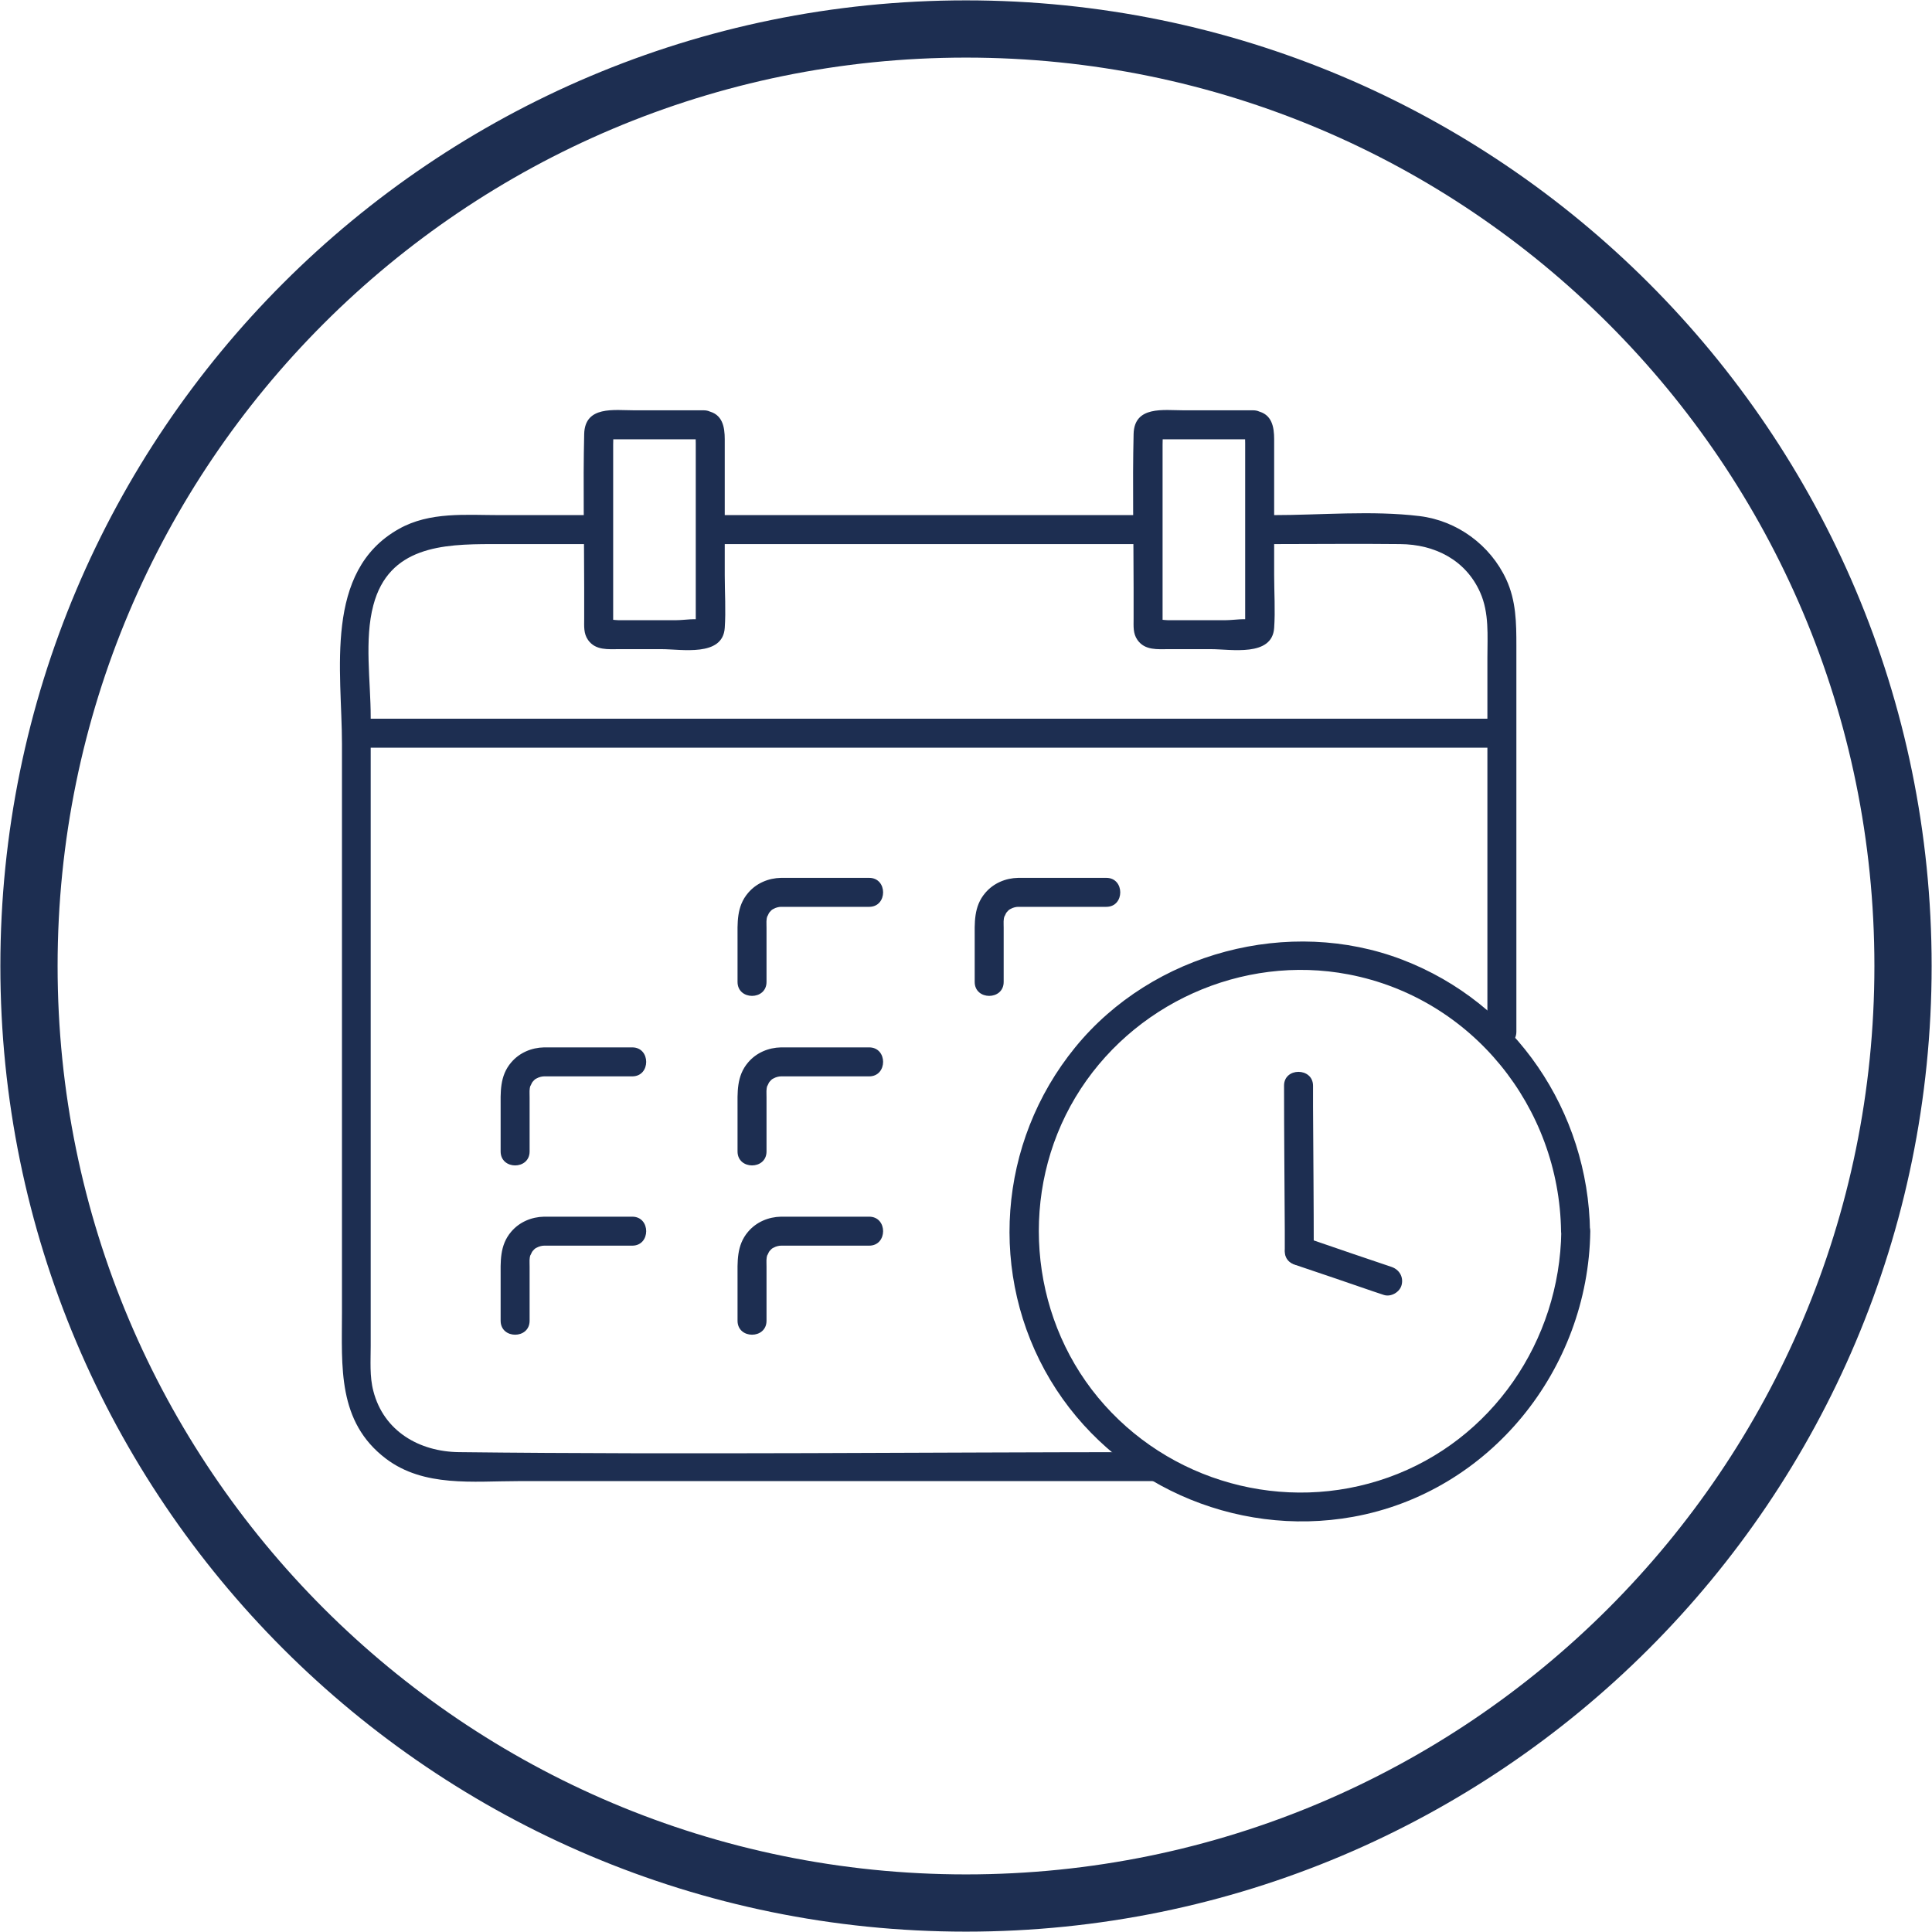 <?xml version="1.0" encoding="UTF-8"?>
<svg xmlns="http://www.w3.org/2000/svg" id="Livello_1" data-name="Livello 1" viewBox="0 0 80 80">
  <defs>
    <style>
      .cls-1 {
        fill: none;
        stroke: #1d2e51;
        stroke-miterlimit: 10;
        stroke-width: 2.37px;
      }

      .cls-2 {
        fill: #1d2e51;
      }
    </style>
  </defs>
  <path class="cls-1" d="M78.8,40c0,21.43-17.37,38.8-38.8,38.8S1.2,61.43,1.2,40,18.57,1.2,40,1.2s38.8,17.37,38.8,38.8Z"></path>
  <g>
    <g>
      <path class="cls-2" d="M62.79,42.72v-15.98c0-.95-.01-1.86-.42-2.75-.66-1.42-2.03-2.43-3.59-2.62-1.98-.24-4.07-.04-6.07-.04-.77,0-.77,1.2,0,1.2,1.76,0,3.51-.02,5.27,0,1.42.01,2.71.65,3.31,2,.38.85.3,1.8.3,2.7v15.49c0,.77,1.2.77,1.2,0h0Z"></path>
      <path class="cls-2" d="M24.63,21.33h-3.92c-1.42,0-2.91-.15-4.19.57-3.13,1.75-2.36,5.91-2.36,8.9v23.55c0,2.23-.2,4.52,1.82,6.05,1.57,1.19,3.62.93,5.47.93h26.39c.77,0,.77-1.2,0-1.2-9.61,0-19.23.11-28.84,0-1.63-.02-3.11-.86-3.54-2.53-.16-.6-.11-1.26-.11-1.87v-26.05c0-1.45-.27-3.2.11-4.62.64-2.43,2.87-2.53,4.9-2.53h4.26c.77,0,.77-1.2,0-1.2h0Z"></path>
      <path class="cls-2" d="M47.08,21.33h-17.11c-.77,0-.77,1.2,0,1.2h17.11c.77,0,.77-1.2,0-1.2h0Z"></path>
      <path class="cls-2" d="M15.28,30.96h46.91c.77,0,.77-1.2,0-1.2H15.28c-.77,0-.77,1.2,0,1.2h0Z"></path>
      <g>
        <path class="cls-2" d="M29.14,16.99h-2.88c-.83,0-2.04-.2-2.07.98-.05,2.12,0,4.25,0,6.37v1.28c0,.31-.03.61.16.88.31.44.83.38,1.3.38h1.75c.82,0,2.53.33,2.61-.88.05-.72,0-1.46,0-2.18v-5.63c0-.51-.09-1.05-.71-1.17-.75-.15-1.08,1-.32,1.16-.3-.06-.15-.48-.17-.2-.01.12,0,.25,0,.37v7.32c0,.08-.02.19,0,.27.05.25.44-.22.3-.26-.3-.09-.78,0-1.09,0h-2.43c-.12,0-.35-.05-.46,0-.19.08.28.27.26.3.03-.04,0-.21,0-.26v-7.3c0-.14.01-.28,0-.42,0-.03.01-.08,0-.11-.06-.18-.11.39-.33.3.09.04.26,0,.35,0h3.73c.77,0,.77-1.2,0-1.2Z"></path>
        <path class="cls-2" d="M51.89,16.99h-2.88c-.83,0-2.04-.2-2.07.98-.05,2.12,0,4.25,0,6.37v1.28c0,.31-.03.61.16.88.31.44.83.38,1.3.38h1.75c.82,0,2.53.33,2.61-.88.05-.72,0-1.46,0-2.18v-5.63c0-.51-.09-1.05-.71-1.17-.75-.15-1.08,1-.32,1.16-.3-.06-.15-.48-.17-.2-.01.12,0,.25,0,.37v7.32c0,.08-.02.19,0,.27.05.25.44-.22.3-.26-.3-.09-.78,0-1.09,0h-2.43c-.12,0-.35-.05-.46,0-.19.08.28.27.26.3.03-.04,0-.21,0-.26v-7.3c0-.14.01-.28,0-.42,0-.03.01-.08,0-.11-.06-.18-.11.39-.33.3.09.04.26,0,.35,0h3.73c.77,0,.77-1.2,0-1.2Z"></path>
      </g>
    </g>
    <g>
      <g>
        <path class="cls-2" d="M31.74,40.67v-2.25c0-.22-.02-.34.04-.5-.03.09.05-.09.05-.09.1-.16-.03.03.04-.06.09-.1.09-.1.17-.14.09-.05.21-.08.3-.08.14,0,.27,0,.41,0h3.24c.77,0,.77-1.2,0-1.2h-3.21c-.15,0-.3,0-.44,0-.52.01-1.02.22-1.36.62-.49.57-.44,1.25-.44,1.94v1.75c0,.77,1.2.77,1.2,0h0Z"></path>
        <path class="cls-2" d="M41.56,40.67v-2.25c0-.22-.02-.34.04-.5-.03.09.05-.09.05-.09.1-.16-.03.03.04-.06.09-.1.09-.1.17-.14.09-.05.21-.08.3-.08.14,0,.27,0,.41,0h3.24c.77,0,.77-1.2,0-1.2h-3.21c-.15,0-.3,0-.44,0-.52.01-1.02.22-1.36.62-.49.57-.44,1.25-.44,1.94v1.75c0,.77,1.2.77,1.2,0h0Z"></path>
      </g>
      <g>
        <path class="cls-2" d="M21.93,47.69v-2.25c0-.22-.02-.34.04-.5-.03.09.05-.09.05-.09.1-.16-.03.03.04-.06.09-.1.09-.1.17-.14.09-.05.21-.08.3-.08.14,0,.27,0,.41,0h3.24c.77,0,.77-1.2,0-1.2h-3.21c-.15,0-.3,0-.44,0-.52.01-1.02.22-1.36.62-.49.57-.44,1.25-.44,1.94v1.75c0,.77,1.2.77,1.2,0h0Z"></path>
        <path class="cls-2" d="M31.74,47.69v-2.25c0-.22-.02-.34.04-.5-.03.09.05-.09.05-.09.1-.16-.03.03.04-.06.09-.1.09-.1.17-.14.09-.05.21-.08.3-.08.14,0,.27,0,.41,0h3.24c.77,0,.77-1.2,0-1.2h-3.21c-.15,0-.3,0-.44,0-.52.01-1.02.22-1.36.62-.49.57-.44,1.25-.44,1.94v1.75c0,.77,1.2.77,1.2,0h0Z"></path>
      </g>
      <g>
        <path class="cls-2" d="M21.93,54.7v-2.25c0-.22-.02-.34.04-.5-.03.09.05-.09.05-.09.1-.16-.03.03.04-.06.09-.1.09-.1.17-.14.09-.05.21-.08.3-.08.14,0,.27,0,.41,0h3.24c.77,0,.77-1.2,0-1.2h-3.21c-.15,0-.3,0-.44,0-.52.01-1.02.22-1.36.62-.49.57-.44,1.25-.44,1.94v1.75c0,.77,1.2.77,1.2,0h0Z"></path>
        <path class="cls-2" d="M31.74,54.7v-2.25c0-.22-.02-.34.04-.5-.03.09.05-.09.05-.09.1-.16-.03.03.04-.06.09-.1.09-.1.17-.14.09-.05.21-.08.3-.08.14,0,.27,0,.41,0h3.24c.77,0,.77-1.2,0-1.2h-3.21c-.15,0-.3,0-.44,0-.52.01-1.02.22-1.36.62-.49.57-.44,1.25-.44,1.94v1.75c0,.77,1.2.77,1.2,0h0Z"></path>
      </g>
    </g>
    <g>
      <g>
        <path class="cls-2" d="M57.62,52.46c-1.07-.36-2.13-.72-3.2-1.09l-.45-.15c-.3-.1-.67.12-.74.42-.08.33.1.63.42.74,1.07.36,2.13.72,3.2,1.09l.45.15c.3.1.67-.12.74-.42.08-.33-.1-.63-.42-.74h0Z"></path>
        <path class="cls-2" d="M53.17,44.96c0,2,.02,3.99.03,5.99v.86c0,.77,1.21.77,1.2,0,0-2-.02-3.99-.03-5.99v-.86c0-.77-1.21-.77-1.2,0h0Z"></path>
      </g>
      <path class="cls-2" d="M65.84,50.99c-.07-4.97-3.1-9.46-7.77-11.25s-10.33-.32-13.55,3.63-3.6,9.47-1.03,13.77c2.57,4.29,7.62,6.55,12.53,5.67,5.68-1.02,9.75-6.11,9.83-11.82.01-.77-1.19-.77-1.2,0-.06,4.53-2.87,8.66-7.17,10.19s-9.12.18-12.01-3.31-3.26-8.56-.94-12.43,6.9-5.94,11.32-5.09c5.1.98,8.72,5.49,8.79,10.64.01.77,1.21.77,1.2,0Z"></path>
    </g>
  </g>
</svg>
